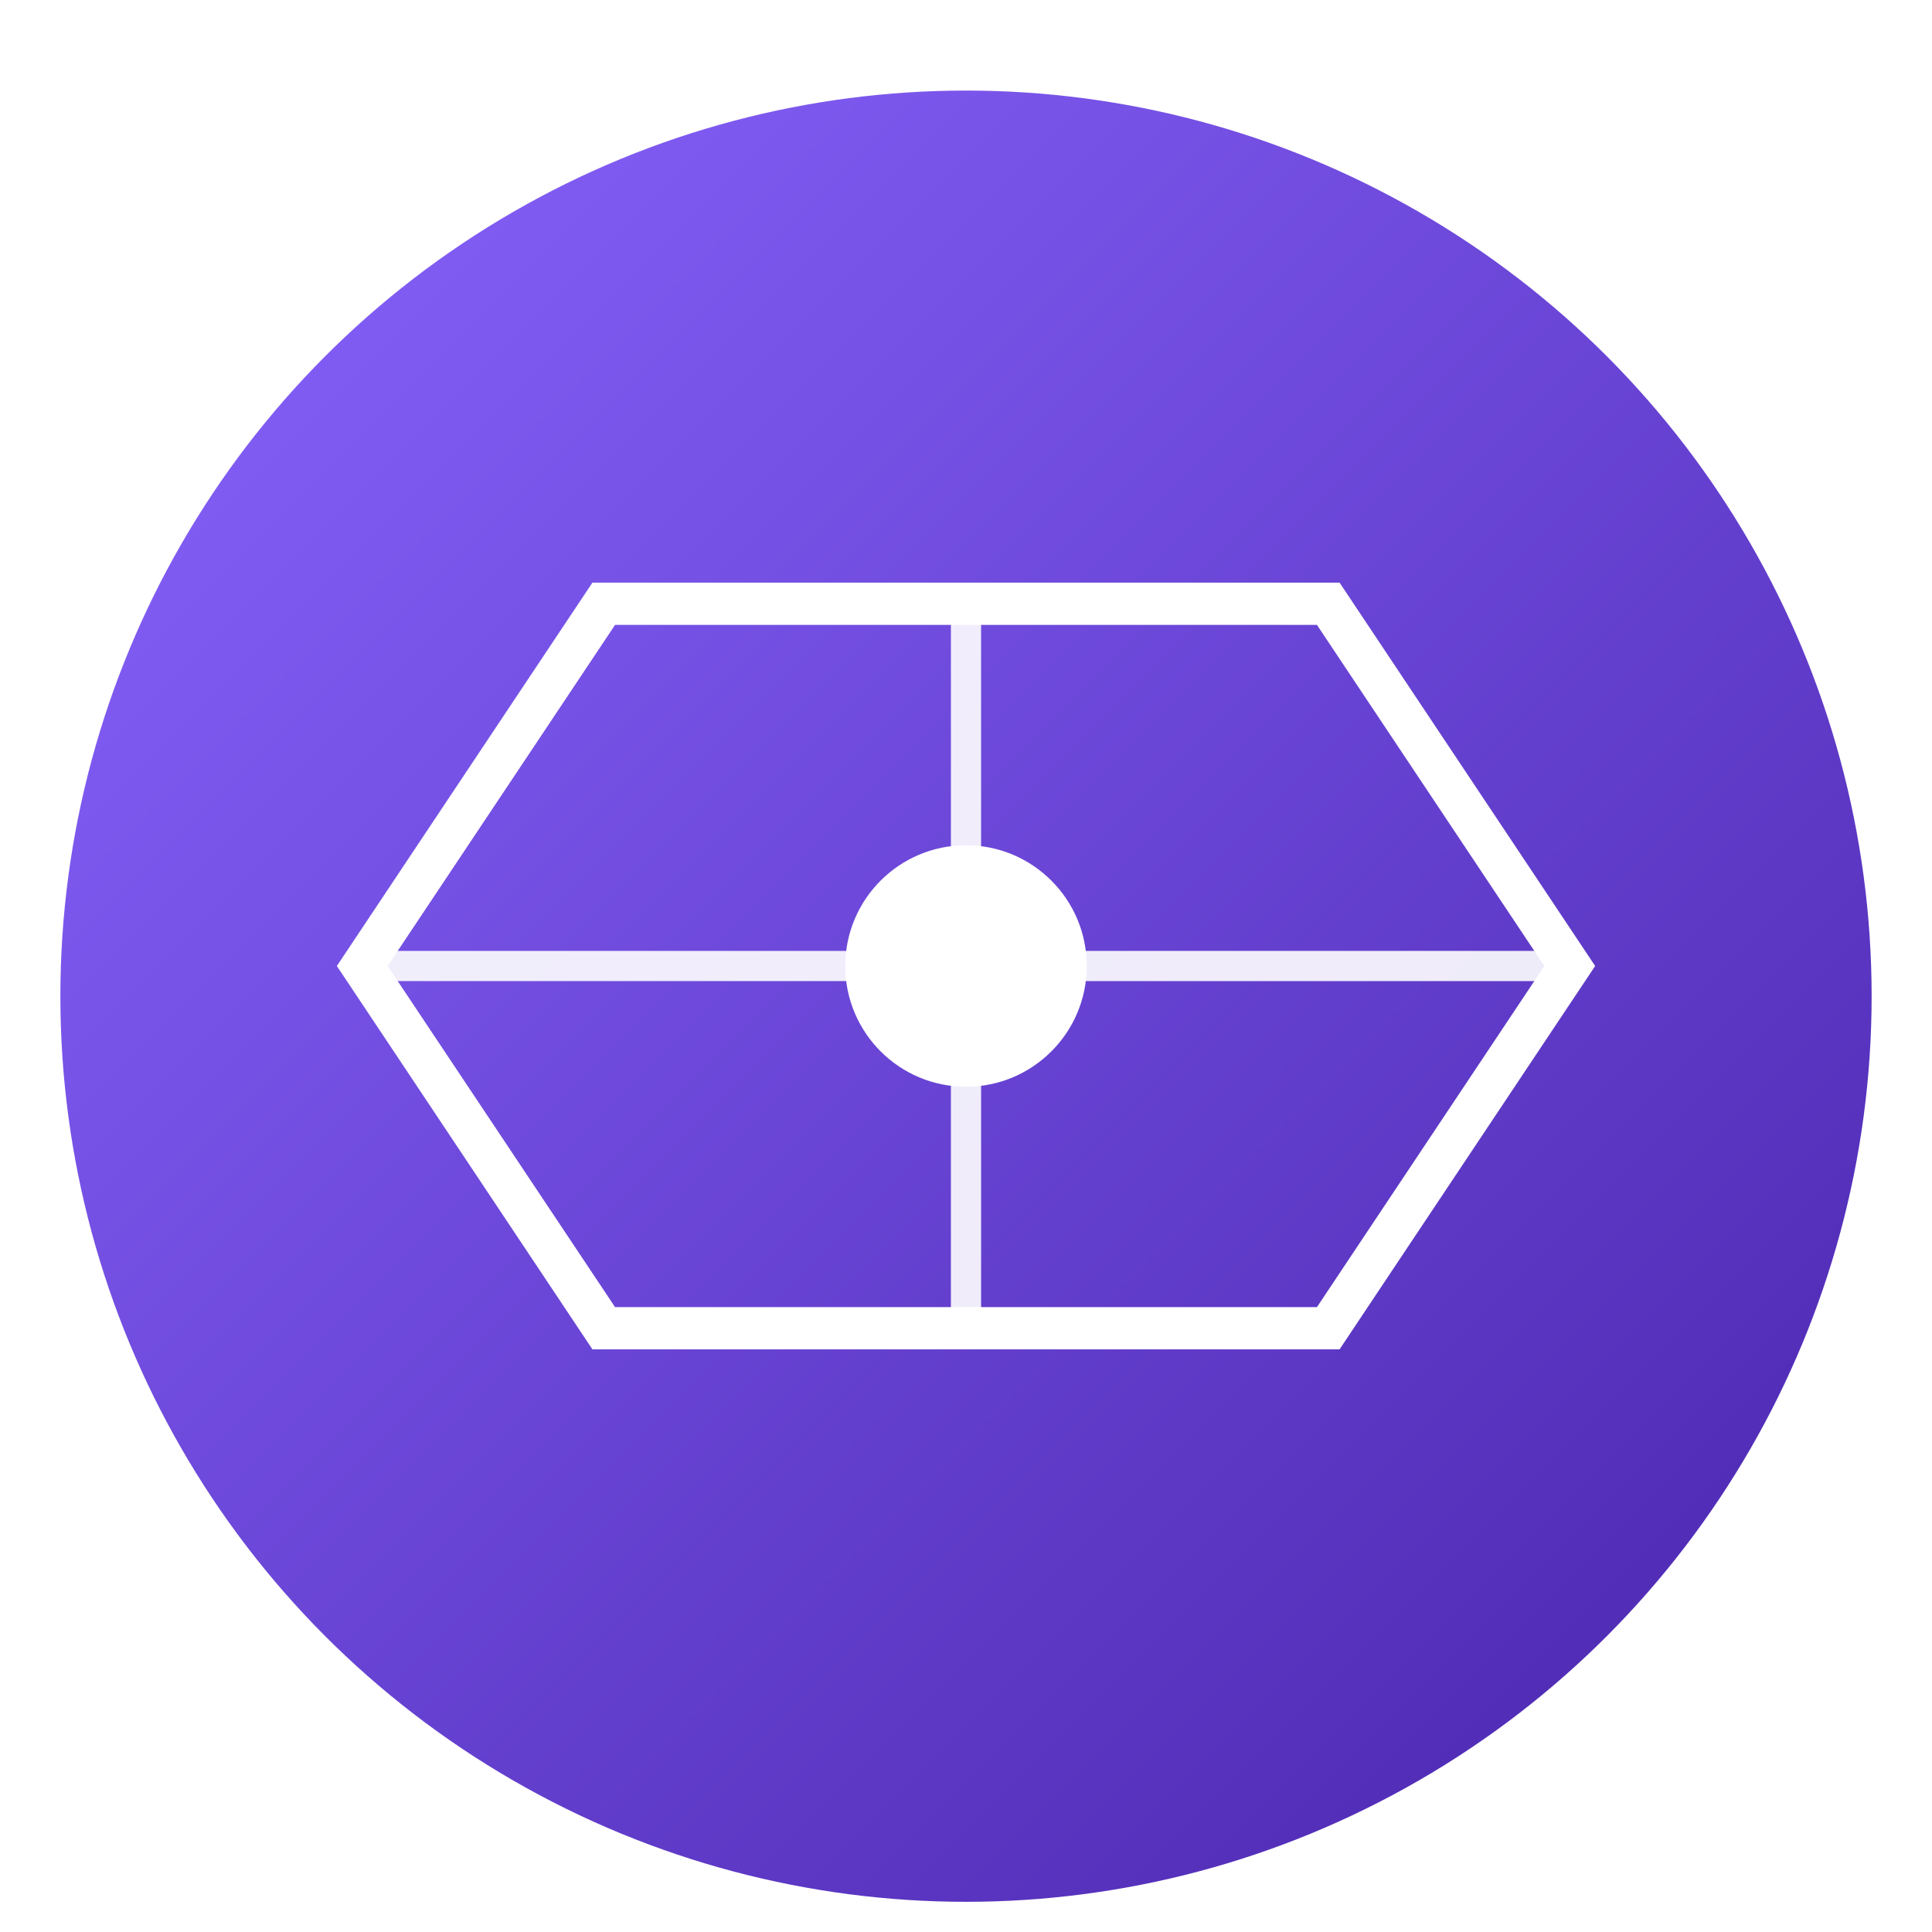 <?xml version="1.0" encoding="UTF-8"?>
<svg width="32" height="32" viewBox="0 0 32 32" fill="none" xmlns="http://www.w3.org/2000/svg">
  <!-- 渐变和效果定义 -->
  <defs>
    <linearGradient id="corporateGradient" x1="0%" y1="0%" x2="100%" y2="100%">
      <stop offset="0%" stop-color="#8A65FF" />
      <stop offset="100%" stop-color="#4824AB" />
    </linearGradient>
    <filter id="softShadow" x="-20%" y="-20%" width="140%" height="140%">
      <feGaussianBlur in="SourceAlpha" stdDeviation="0.5" />
      <feOffset dx="0" dy="0.5" result="offsetblur" />
      <feComponentTransfer>
        <feFuncA type="linear" slope="0.2" />
      </feComponentTransfer>
      <feMerge>
        <feMergeNode />
        <feMergeNode in="SourceGraphic" />
      </feMerge>
    </filter>
  </defs>
  
  <!-- 主体标志：大气的圆形 -->
  <circle cx="16" cy="16" r="15" fill="url(#corporateGradient)" filter="url(#softShadow)" />
  
  <!-- 内部简约元素：象征AI的抽象几何形状 -->
  <path d="M10,10 L22,10 L26,16 L22,22 L10,22 L6,16 Z" fill="none" stroke="white" stroke-width="0.7" />
  
  <!-- 最简元素，体现精神内核 -->
  <circle cx="16" cy="16" r="2" fill="white" />
  <path d="M16,10 L16,22" stroke="white" stroke-width="0.5" stroke-opacity="0.9" />
  <path d="M6,16 L26,16" stroke="white" stroke-width="0.5" stroke-opacity="0.9" />
</svg> 